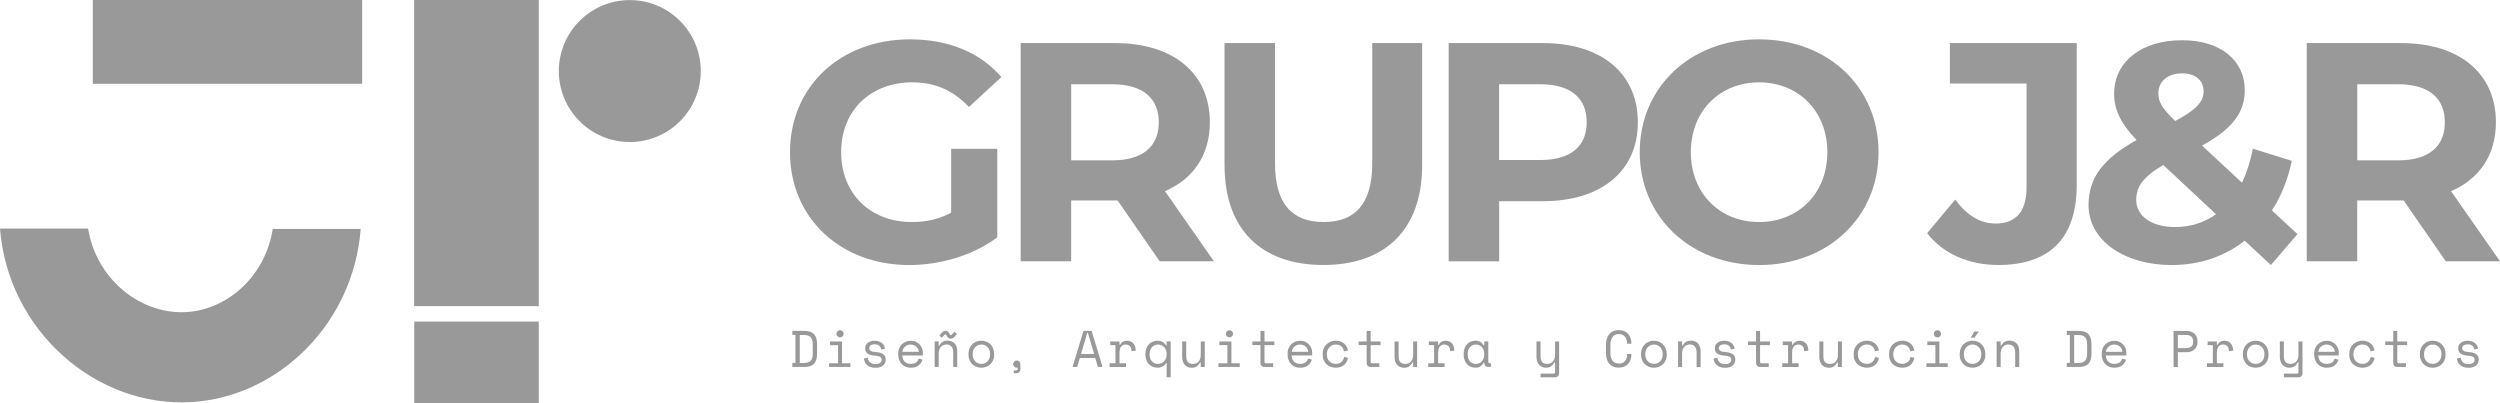 <svg xmlns="http://www.w3.org/2000/svg" id="Capa_1" viewBox="0 0 533.7 86.06"><defs><style>.cls-1{fill:#999;stroke-width:0px;}</style></defs><path class="cls-1" d="M58.23,48.86c-1.51,9.75-9.26,17.04-18.09,17.74-9.91.78-19.58-6.89-21.33-17.8H0c1.72,21.91,20.63,38.27,40.92,37.03,18.58-1.14,34.56-16.81,36.08-36.96h-18.78Z"></path><rect class="cls-1" x="69.04" y="19.37" width="65.35" height="26.61" transform="translate(134.39 -69.04) rotate(90)"></rect><circle class="cls-1" cx="134.45" cy="15.17" r="15.15"></circle><rect class="cls-1" x="19.81" width="57.5" height="17.89"></rect><rect class="cls-1" x="88.43" y="68.65" width="26.59" height="17.4"></rect><path class="cls-1" d="M169.15,70.64h2.53c.95,0,1.65.23,2.09.68.44.46.66,1.18.66,2.18v1.98c0,1-.22,1.72-.66,2.18-.44.46-1.14.68-2.09.68h-2.53v-.87h.66v-5.97h-.66v-.86ZM171.55,77.49c.34,0,.63-.03.87-.1.25-.07.45-.18.61-.33.16-.16.28-.37.36-.63s.12-.6.12-1v-1.85c0-.4-.04-.74-.12-1-.08-.26-.2-.47-.36-.63-.16-.16-.36-.27-.61-.34-.25-.07-.54-.1-.87-.1h-.81v5.98h.81Z"></path><path class="cls-1" d="M177,77.55h1.91v-3.87h-1.72v-.79h2.57v4.66h1.78v.79h-4.55v-.79ZM178.56,71.26c0-.21.08-.39.23-.54s.33-.23.54-.23.39.08.54.23.23.33.23.54-.08.39-.23.54-.33.23-.54.23-.39-.08-.54-.23-.23-.33-.23-.54Z"></path><path class="cls-1" d="M185.55,74.3c0,.26.11.47.34.61.22.14.63.23,1.23.27.64.05,1.12.2,1.46.46.33.25.5.62.5,1.11v.07c0,.26-.05.5-.16.71-.11.21-.25.39-.44.53s-.41.26-.68.34c-.27.08-.56.12-.88.12-.42,0-.79-.06-1.09-.17-.3-.11-.56-.26-.76-.45-.2-.19-.35-.4-.46-.64-.1-.24-.16-.48-.18-.72l.81-.2c.04.42.2.75.48,1.01.29.25.67.38,1.14.38.4,0,.73-.08.97-.24.25-.16.37-.38.37-.67,0-.31-.12-.53-.36-.66-.24-.13-.63-.22-1.18-.25-.63-.04-1.11-.19-1.45-.44-.34-.25-.51-.61-.51-1.09v-.07c0-.26.06-.48.17-.68.11-.19.26-.36.45-.49.19-.13.4-.23.63-.3s.48-.1.74-.1c.36,0,.67.05.95.15.27.1.5.23.68.38s.32.34.42.54c.1.21.16.41.19.62l-.81.2c-.04-.35-.18-.63-.42-.83-.25-.2-.57-.3-.96-.3-.15,0-.3.02-.45.05-.14.03-.27.08-.38.15-.11.07-.2.15-.26.25-.07.1-.1.21-.1.35Z"></path><path class="cls-1" d="M192.61,75.88c.02.54.19.98.51,1.31.32.33.75.49,1.32.49.26,0,.48-.03.67-.09.19-.06.35-.14.49-.24.14-.1.25-.22.33-.36.08-.13.15-.28.2-.43l.81.22c-.15.51-.44.92-.85,1.24-.42.32-.97.48-1.68.48-.39,0-.75-.07-1.07-.2-.33-.14-.61-.33-.84-.58-.23-.25-.42-.55-.55-.89s-.2-.73-.2-1.14v-.26c0-.38.07-.74.2-1.07.13-.33.32-.61.57-.85.24-.24.53-.42.85-.56.33-.14.68-.2,1.06-.2.45,0,.83.08,1.16.25s.59.37.8.61.36.51.46.79c.1.29.15.55.15.79v.7h-4.4ZM194.43,73.55c-.24,0-.47.04-.68.12-.21.08-.39.19-.55.33-.16.14-.29.3-.39.49-.1.19-.16.39-.19.61h3.52c-.01-.23-.07-.45-.17-.64-.1-.19-.23-.35-.38-.48-.16-.13-.34-.23-.54-.31-.2-.07-.41-.11-.62-.11Z"></path><path class="cls-1" d="M200.39,78.34h-.86v-5.46h.86v.92h.13c.34-.72.92-1.08,1.76-1.08.63,0,1.13.2,1.51.59.37.39.56.98.56,1.77v3.26h-.86v-3.08c0-.57-.13-1-.38-1.29-.26-.29-.61-.43-1.04-.43-.52,0-.93.18-1.23.53-.3.36-.45.83-.45,1.42v2.84ZM202.75,71.32c.04.07.07.13.11.17s.09.05.15.05c.07,0,.14-.04.21-.11l.53-.6.54.46-.45.54c-.1.12-.22.23-.36.32-.14.09-.3.14-.5.14-.23,0-.4-.05-.52-.15s-.24-.27-.37-.5c-.05-.09-.09-.15-.13-.19-.03-.04-.08-.06-.14-.06-.08,0-.16.04-.24.13l-.51.58-.54-.46.45-.54c.1-.12.22-.23.36-.33.14-.09.31-.14.51-.14.21,0,.38.05.51.16s.25.28.38.51Z"></path><path class="cls-1" d="M212.24,75.68c0,.46-.08.86-.23,1.21s-.35.64-.6.88c-.25.24-.54.42-.87.54-.33.12-.68.19-1.04.19s-.72-.06-1.05-.19c-.33-.12-.62-.31-.87-.54-.25-.24-.45-.53-.6-.88s-.23-.75-.23-1.21v-.13c0-.45.08-.84.23-1.19s.35-.64.6-.89.54-.42.88-.55.67-.19,1.03-.19.7.06,1.03.19.62.31.88.55.45.54.6.89.23.75.23,1.19v.13ZM209.5,77.68c.26,0,.51-.04.73-.14.22-.09.42-.23.59-.4.17-.18.3-.39.4-.63.09-.25.14-.52.14-.83v-.13c0-.29-.05-.56-.14-.81-.1-.25-.23-.46-.4-.63-.17-.18-.37-.31-.59-.41-.23-.1-.47-.15-.73-.15s-.5.05-.73.15c-.23.1-.42.24-.59.41-.17.18-.3.39-.4.63-.09.25-.14.52-.14.81v.13c0,.31.05.58.14.83.1.25.23.46.4.63.17.18.36.31.59.4s.47.14.73.14Z"></path><path class="cls-1" d="M216.29,77.73c0-.21.08-.39.23-.54s.33-.23.54-.23.39.08.54.23.23.33.23.54v1.08c0,.25-.08.46-.24.62-.16.16-.36.24-.61.24h-.56v-.59h.52c.2,0,.3-.11.3-.33v-.28c-.06.02-.12.03-.19.03-.21,0-.38-.08-.53-.23s-.23-.33-.23-.54Z"></path><path class="cls-1" d="M233.82,76.43h-3.3l-.56,1.91h-.99l2.33-7.7h1.74l2.33,7.7h-.99l-.56-1.91ZM232.11,71.04l-1.33,4.53h2.79l-1.33-4.53h-.13Z"></path><path class="cls-1" d="M237.01,72.89h1.98v.73h.13c.14-.3.34-.52.59-.67.26-.14.55-.21.88-.21.55,0,.99.18,1.33.54.34.36.52.88.54,1.57l-.9.13c0-.51-.12-.87-.36-1.09-.24-.22-.54-.34-.89-.34-.23,0-.42.04-.59.13s-.3.21-.41.36-.19.33-.24.54c-.05.21-.08.43-.08.66v2.31h1.39v.79h-3.5v-.79h1.25v-3.87h-1.12v-.79Z"></path><path class="cls-1" d="M249.06,77.51h-.13c-.09.17-.21.31-.35.43-.14.12-.28.22-.44.31-.16.08-.32.15-.5.19s-.34.06-.5.06c-.37,0-.71-.06-1.02-.19-.32-.12-.59-.3-.83-.54-.24-.24-.43-.53-.56-.88s-.2-.75-.2-1.19v-.18c0-.44.07-.83.21-1.18.14-.35.33-.64.56-.88s.51-.42.83-.54.65-.19,1-.19c.37,0,.72.09,1.04.26.32.17.57.42.76.75h.13v-.86h.86v7.66h-.86v-3.04ZM247.23,77.68c.26,0,.5-.05.71-.14s.41-.23.58-.41.29-.39.39-.63c.1-.25.14-.52.14-.82v-.13c0-.29-.05-.56-.14-.81-.1-.25-.23-.46-.39-.63-.17-.18-.36-.31-.58-.41-.22-.1-.46-.15-.71-.15s-.5.05-.72.14c-.22.09-.42.23-.58.41-.17.18-.29.39-.38.63-.09.24-.14.51-.14.8v.18c0,.31.05.58.14.83.09.24.22.45.38.62.17.17.36.3.58.4.22.09.46.14.73.14Z"></path><path class="cls-1" d="M256.33,72.89h.86v5.46h-.86v-.99h-.13c-.18.35-.41.63-.69.84-.29.21-.65.31-1.09.31-.3,0-.58-.05-.83-.15s-.47-.25-.65-.45c-.18-.2-.32-.44-.42-.74-.1-.29-.15-.63-.15-1.02v-3.26h.86v3.15c0,.57.12.99.35,1.25.24.26.59.4,1.08.4.52,0,.93-.18,1.23-.53s.45-.83.45-1.42v-2.84Z"></path><path class="cls-1" d="M260.12,77.55h1.91v-3.87h-1.72v-.79h2.57v4.66h1.78v.79h-4.55v-.79ZM261.69,71.26c0-.21.08-.39.23-.54.15-.15.33-.23.54-.23s.39.08.54.23c.15.15.23.33.23.54s-.08.39-.23.54c-.15.15-.33.23-.54.23s-.39-.08-.54-.23c-.15-.15-.23-.33-.23-.54Z"></path><path class="cls-1" d="M267.36,72.89h1.72v-2.24h.86v2.24h2.11v.79h-2.11v3.54c0,.22.1.33.3.33h1.55v.79h-1.86c-.25,0-.45-.08-.61-.24-.16-.16-.24-.37-.24-.62v-3.81h-1.72v-.79Z"></path><path class="cls-1" d="M275.73,75.88c.02.54.19.98.51,1.31.32.33.76.49,1.32.49.26,0,.48-.03.67-.09s.35-.14.49-.24c.14-.1.25-.22.33-.36.08-.13.15-.28.2-.43l.81.22c-.15.51-.44.92-.85,1.24s-.97.48-1.68.48c-.39,0-.75-.07-1.07-.2-.33-.14-.61-.33-.84-.58-.23-.25-.42-.55-.55-.89s-.2-.73-.2-1.14v-.26c0-.38.07-.74.2-1.07s.32-.61.57-.85c.24-.24.53-.42.85-.56s.68-.2,1.06-.2c.45,0,.83.08,1.16.25s.59.37.8.61.36.51.46.79c.1.29.15.55.15.79v.7h-4.4ZM277.56,73.55c-.24,0-.47.04-.68.12-.21.08-.39.19-.55.33-.16.14-.29.3-.38.49-.1.19-.16.39-.19.61h3.52c-.01-.23-.07-.45-.17-.64-.1-.19-.23-.35-.38-.48-.16-.13-.34-.23-.54-.31-.2-.07-.41-.11-.62-.11Z"></path><path class="cls-1" d="M287.77,76.41c-.06.3-.16.58-.3.84-.14.26-.33.48-.54.67-.22.19-.48.33-.77.43-.29.1-.62.15-.98.15-.38,0-.74-.06-1.08-.19-.34-.12-.64-.31-.9-.54-.26-.24-.46-.53-.61-.88-.15-.34-.22-.74-.22-1.19v-.13c0-.44.07-.84.22-1.19.15-.35.35-.65.61-.89.26-.24.55-.43.9-.56.34-.13.7-.2,1.08-.2.34,0,.66.05.96.15.29.1.55.25.78.43.22.19.41.41.55.67.14.26.24.54.29.84l-.86.2c-.02-.19-.08-.38-.16-.56s-.2-.34-.34-.47c-.14-.14-.32-.24-.52-.32-.21-.08-.44-.12-.71-.12s-.51.05-.74.15c-.23.1-.43.24-.61.42s-.31.39-.41.64c-.1.25-.15.52-.15.81v.13c0,.31.05.58.15.83.1.25.24.45.41.62s.38.3.62.39.49.14.76.14.51-.04.71-.13c.2-.08.37-.19.52-.33.14-.14.26-.29.34-.47.08-.18.14-.36.17-.55l.86.2Z"></path><path class="cls-1" d="M290.03,72.89h1.72v-2.24h.86v2.24h2.11v.79h-2.11v3.54c0,.22.1.33.3.33h1.55v.79h-1.86c-.25,0-.45-.08-.61-.24-.16-.16-.24-.37-.24-.62v-3.81h-1.72v-.79Z"></path><path class="cls-1" d="M301.67,72.89h.86v5.46h-.86v-.99h-.13c-.18.35-.41.63-.69.84-.29.21-.65.31-1.09.31-.3,0-.58-.05-.83-.15s-.47-.25-.65-.45c-.18-.2-.32-.44-.42-.74-.1-.29-.15-.63-.15-1.02v-3.26h.86v3.15c0,.57.12.99.35,1.25.24.26.59.4,1.08.4.52,0,.93-.18,1.23-.53s.45-.83.45-1.42v-2.84Z"></path><path class="cls-1" d="M305.03,72.89h1.98v.73h.13c.14-.3.34-.52.59-.67.26-.14.55-.21.88-.21.55,0,.99.18,1.33.54.34.36.52.88.54,1.57l-.9.13c0-.51-.12-.87-.36-1.09s-.54-.34-.89-.34c-.23,0-.42.04-.59.13s-.3.21-.41.36c-.11.15-.19.33-.24.54-.05.21-.08.43-.08.66v2.31h1.39v.79h-3.5v-.79h1.25v-3.87h-1.12v-.79Z"></path><path class="cls-1" d="M316.85,77.42h-.13c-.18.37-.42.64-.73.81-.31.18-.64.26-.98.26s-.69-.06-1-.18c-.31-.12-.58-.3-.81-.54-.23-.24-.41-.53-.54-.87s-.2-.74-.2-1.2v-.18c0-.45.07-.84.2-1.19s.31-.64.54-.87c.23-.24.5-.42.81-.54.31-.12.63-.19.98-.19.37,0,.71.08,1.02.25s.54.42.72.76h.13v-.86h.86v4.33c0,.22.1.33.3.33h.27v.79h-.58c-.25,0-.45-.08-.61-.24-.16-.16-.24-.37-.24-.62v-.07ZM315.09,77.68c.26,0,.49-.05.71-.14.22-.1.4-.23.56-.41s.28-.39.36-.63c.09-.25.13-.52.13-.82v-.13c0-.29-.04-.56-.13-.81-.09-.25-.21-.46-.37-.63-.16-.18-.34-.31-.56-.41-.22-.1-.45-.15-.7-.15s-.49.05-.7.14c-.21.09-.4.23-.56.4-.16.17-.28.38-.37.63-.09.25-.13.51-.13.81v.18c0,.62.16,1.11.49,1.46.33.35.75.52,1.27.52Z"></path><path class="cls-1" d="M331.97,77.35h-.13c-.18.35-.41.63-.69.84-.29.21-.65.31-1.09.31-.3,0-.58-.05-.83-.15s-.47-.25-.65-.45c-.18-.2-.32-.44-.42-.74s-.15-.63-.15-1.02v-3.26h.86v3.15c0,.57.12.99.35,1.25s.59.4,1.08.4c.52,0,.93-.18,1.23-.53s.45-.83.45-1.42v-2.84h.86v6.8c0,.25-.08.46-.24.62-.16.16-.36.24-.61.24h-3.11v-.79h2.8c.2,0,.3-.11.3-.33v-2.07Z"></path><path class="cls-1" d="M345.57,77.64c.32,0,.58-.05.81-.16s.41-.25.55-.43.25-.39.32-.62c.07-.23.1-.47.1-.73v-.13h.92v.13c0,.39-.06.75-.18,1.09-.12.34-.29.64-.52.89s-.51.45-.85.59c-.34.14-.73.21-1.17.21-.85,0-1.51-.27-1.99-.8s-.71-1.32-.71-2.34v-1.72c0-1,.24-1.77.71-2.32.48-.55,1.14-.83,1.99-.83.44,0,.83.07,1.17.21.34.14.62.34.85.59s.4.55.52.89c.12.34.18.71.18,1.09v.13h-.92v-.13c0-.25-.05-.49-.12-.73-.07-.23-.18-.44-.32-.62-.14-.18-.33-.32-.54-.43s-.49-.16-.8-.16c-.59,0-1.04.22-1.34.65s-.45,1-.45,1.71v1.58c0,.75.15,1.34.45,1.74s.74.61,1.34.61Z"></path><path class="cls-1" d="M355.82,75.68c0,.46-.08.86-.23,1.21-.15.35-.35.64-.6.88-.25.24-.54.42-.88.54-.33.12-.68.19-1.04.19s-.71-.06-1.04-.19c-.33-.12-.62-.31-.87-.54-.25-.24-.45-.53-.6-.88s-.23-.75-.23-1.21v-.13c0-.45.08-.84.23-1.19s.35-.64.6-.89c.25-.24.54-.42.88-.55s.67-.19,1.03-.19.7.06,1.03.19.62.31.87.55.46.54.61.89c.15.35.23.75.23,1.19v.13ZM353.09,77.68c.26,0,.51-.04.73-.14s.42-.23.59-.4c.17-.18.3-.39.4-.63.09-.25.14-.52.14-.83v-.13c0-.29-.05-.56-.14-.81-.1-.25-.23-.46-.4-.63-.17-.18-.37-.31-.59-.41-.23-.1-.47-.15-.73-.15s-.5.05-.73.15c-.23.1-.42.24-.59.41-.17.18-.3.39-.4.63-.1.25-.14.52-.14.81v.13c0,.31.05.58.14.83.09.25.23.46.4.63.17.18.37.31.59.4s.47.14.73.14Z"></path><path class="cls-1" d="M359.09,78.34h-.86v-5.46h.86v.92h.13c.34-.72.92-1.08,1.76-1.08.63,0,1.13.2,1.51.59.37.39.56.98.56,1.77v3.26h-.86v-3.08c0-.57-.13-1-.38-1.29-.26-.29-.61-.43-1.04-.43-.52,0-.93.18-1.23.53-.3.36-.45.83-.45,1.42v2.84Z"></path><path class="cls-1" d="M366.92,74.3c0,.26.11.47.34.61.22.14.63.23,1.23.27.64.05,1.12.2,1.46.46s.5.62.5,1.11v.07c0,.26-.05.5-.16.71s-.25.39-.44.53c-.19.15-.42.26-.68.34s-.56.12-.87.12c-.43,0-.79-.06-1.09-.17-.3-.11-.56-.26-.76-.45-.2-.19-.35-.4-.46-.64-.1-.24-.16-.48-.18-.72l.81-.2c.04.42.2.75.48,1.01.29.25.67.38,1.14.38.4,0,.73-.08.97-.24.25-.16.37-.38.37-.67,0-.31-.12-.53-.36-.66-.24-.13-.63-.22-1.18-.25-.63-.04-1.11-.19-1.45-.44-.34-.25-.51-.61-.51-1.09v-.07c0-.26.05-.48.17-.68s.26-.36.45-.49c.19-.13.4-.23.63-.3s.48-.1.74-.1c.36,0,.67.05.95.15.27.1.5.23.68.38.18.16.32.34.42.54.1.21.16.41.19.62l-.81.2c-.04-.35-.18-.63-.42-.83-.25-.2-.57-.3-.96-.3-.15,0-.3.02-.45.05-.14.03-.27.08-.38.15-.11.07-.2.15-.26.25-.07.1-.1.21-.1.35Z"></path><path class="cls-1" d="M373.16,72.89h1.72v-2.24h.86v2.24h2.11v.79h-2.11v3.54c0,.22.1.33.3.33h1.55v.79h-1.86c-.25,0-.45-.08-.61-.24-.16-.16-.24-.37-.24-.62v-3.81h-1.72v-.79Z"></path><path class="cls-1" d="M380.6,72.89h1.98v.73h.13c.14-.3.34-.52.59-.67.26-.14.55-.21.88-.21.55,0,.99.18,1.33.54.34.36.52.88.54,1.57l-.9.13c0-.51-.12-.87-.36-1.09s-.54-.34-.89-.34c-.23,0-.42.04-.59.13s-.3.21-.41.36c-.11.15-.19.33-.24.54-.05.21-.08.43-.08.66v2.31h1.39v.79h-3.5v-.79h1.25v-3.87h-1.12v-.79Z"></path><path class="cls-1" d="M392.35,72.89h.86v5.46h-.86v-.99h-.13c-.18.35-.41.63-.69.84-.29.21-.65.31-1.09.31-.3,0-.58-.05-.83-.15s-.47-.25-.65-.45c-.18-.2-.32-.44-.42-.74-.1-.29-.15-.63-.15-1.02v-3.26h.86v3.15c0,.57.12.99.35,1.25.24.26.59.4,1.08.4.52,0,.93-.18,1.23-.53s.45-.83.45-1.42v-2.84Z"></path><path class="cls-1" d="M401.12,76.41c-.06.3-.16.58-.3.84-.14.26-.33.48-.54.67-.22.19-.48.33-.77.43-.29.1-.62.15-.98.15-.38,0-.74-.06-1.08-.19-.34-.12-.64-.31-.9-.54-.26-.24-.46-.53-.61-.88-.15-.34-.22-.74-.22-1.19v-.13c0-.44.07-.84.22-1.19.15-.35.35-.65.61-.89.26-.24.55-.43.9-.56.34-.13.7-.2,1.08-.2.34,0,.66.05.96.15.29.1.55.25.78.43.22.19.41.41.55.67.14.26.24.54.29.84l-.86.2c-.02-.19-.08-.38-.16-.56s-.2-.34-.34-.47c-.14-.14-.32-.24-.52-.32-.21-.08-.44-.12-.71-.12s-.51.05-.74.15c-.23.1-.43.24-.61.42s-.31.39-.41.64c-.1.25-.15.52-.15.81v.13c0,.31.05.58.15.83.1.25.24.45.41.62s.38.3.62.39.49.14.76.14.51-.04.71-.13c.2-.08.37-.19.52-.33.14-.14.26-.29.34-.47.08-.18.14-.36.17-.55l.86.2Z"></path><path class="cls-1" d="M408.68,76.41c-.06.3-.16.58-.3.84-.14.26-.33.48-.54.67-.22.19-.48.33-.77.43-.29.1-.62.15-.98.15-.38,0-.74-.06-1.08-.19-.34-.12-.64-.31-.9-.54-.26-.24-.46-.53-.61-.88-.15-.34-.22-.74-.22-1.19v-.13c0-.44.07-.84.22-1.19.15-.35.35-.65.61-.89.26-.24.55-.43.9-.56.34-.13.7-.2,1.08-.2.34,0,.66.05.96.15.29.1.55.25.78.43.22.19.41.41.55.67.14.26.24.54.29.84l-.86.2c-.02-.19-.08-.38-.16-.56s-.2-.34-.34-.47c-.14-.14-.32-.24-.52-.32-.21-.08-.44-.12-.71-.12s-.51.05-.74.15c-.23.1-.43.24-.61.42s-.31.39-.41.64c-.1.25-.15.52-.15.81v.13c0,.31.05.58.15.83.1.25.24.45.41.62s.38.3.62.39.49.14.76.14.51-.04.71-.13c.2-.08.37-.19.52-.33.14-.14.26-.29.34-.47.08-.18.14-.36.17-.55l.86.2Z"></path><path class="cls-1" d="M411.26,77.55h1.91v-3.87h-1.72v-.79h2.57v4.66h1.78v.79h-4.55v-.79ZM412.83,71.26c0-.21.08-.39.23-.54.15-.15.33-.23.54-.23s.39.08.54.23c.15.15.23.33.23.54s-.08.39-.23.54c-.15.15-.33.23-.54.23s-.39-.08-.54-.23c-.15-.15-.23-.33-.23-.54Z"></path><path class="cls-1" d="M423.84,75.68c0,.46-.08.86-.23,1.21-.15.35-.35.64-.6.88-.25.24-.54.42-.88.54-.33.12-.68.19-1.04.19s-.71-.06-1.04-.19c-.33-.12-.62-.31-.87-.54-.25-.24-.45-.53-.6-.88s-.23-.75-.23-1.21v-.13c0-.45.08-.84.23-1.19s.35-.64.6-.89c.25-.24.54-.42.88-.55s.67-.19,1.03-.19.7.06,1.03.19.62.31.87.55.46.54.61.89c.15.35.23.75.23,1.19v.13ZM421.1,77.68c.26,0,.51-.04.73-.14s.42-.23.59-.4c.17-.18.3-.39.4-.63.09-.25.14-.52.14-.83v-.13c0-.29-.05-.56-.14-.81-.1-.25-.23-.46-.4-.63-.17-.18-.37-.31-.59-.41-.23-.1-.47-.15-.73-.15s-.5.05-.73.15c-.23.1-.42.24-.59.41-.17.18-.3.39-.4.63-.1.25-.14.52-.14.81v.13c0,.31.05.58.14.83.09.25.23.46.4.63.17.18.37.31.59.4s.47.14.73.14ZM422.44,70.78l-.92,1.3h-.79l.73-1.3h.99Z"></path><path class="cls-1" d="M427.1,78.34h-.86v-5.46h.86v.92h.13c.34-.72.92-1.08,1.76-1.08.63,0,1.13.2,1.51.59.37.39.56.98.56,1.77v3.26h-.86v-3.08c0-.57-.13-1-.38-1.29-.26-.29-.61-.43-1.04-.43-.52,0-.93.18-1.23.53-.3.36-.45.83-.45,1.42v2.84Z"></path><path class="cls-1" d="M441.21,70.64h2.53c.95,0,1.65.23,2.09.68.44.46.66,1.18.66,2.18v1.98c0,1-.22,1.72-.66,2.18-.44.46-1.14.68-2.09.68h-2.53v-.87h.66v-5.97h-.66v-.86ZM443.6,77.49c.34,0,.63-.03.87-.1.25-.07.45-.18.61-.33.16-.16.28-.37.36-.63.08-.26.12-.6.12-1v-1.85c0-.4-.04-.74-.12-1-.08-.26-.2-.47-.36-.63-.16-.16-.36-.27-.61-.34-.25-.07-.54-.1-.87-.1h-.81v5.98h.81Z"></path><path class="cls-1" d="M449.54,75.88c.02.54.19.98.51,1.31.32.33.76.49,1.32.49.26,0,.48-.03.67-.09s.35-.14.49-.24c.14-.1.25-.22.33-.36.08-.13.15-.28.2-.43l.81.22c-.15.51-.44.92-.85,1.24s-.97.48-1.68.48c-.39,0-.75-.07-1.07-.2-.33-.14-.61-.33-.84-.58-.23-.25-.42-.55-.55-.89s-.2-.73-.2-1.14v-.26c0-.38.07-.74.2-1.07s.32-.61.57-.85c.24-.24.53-.42.85-.56s.68-.2,1.06-.2c.45,0,.83.08,1.16.25s.59.37.8.61.36.51.46.79c.1.29.15.55.15.79v.7h-4.4ZM451.37,73.55c-.24,0-.47.04-.68.12-.21.08-.39.19-.55.33-.16.14-.29.3-.38.49-.1.19-.16.39-.19.61h3.52c-.01-.23-.07-.45-.17-.64-.1-.19-.23-.35-.38-.48-.16-.13-.34-.23-.54-.31-.2-.07-.41-.11-.62-.11Z"></path><path class="cls-1" d="M464.93,75.18v3.17h-.92v-7.7h2.75c.4,0,.74.06,1.03.17.29.11.54.27.73.46.19.19.34.41.44.67.1.25.15.52.15.8v.33c0,.28-.05.55-.15.8-.1.26-.25.48-.45.68-.2.19-.44.35-.74.46-.29.11-.63.17-1.02.17h-1.83ZM464.93,74.32h1.72c1.03,0,1.54-.44,1.54-1.32v-.2c0-.39-.13-.7-.38-.94s-.64-.36-1.16-.36h-1.72v2.82Z"></path><path class="cls-1" d="M471.28,72.89h1.98v.73h.13c.14-.3.34-.52.59-.67.26-.14.55-.21.88-.21.55,0,.99.18,1.33.54.34.36.52.88.54,1.57l-.9.13c0-.51-.12-.87-.36-1.09s-.54-.34-.89-.34c-.23,0-.42.04-.59.13s-.3.21-.41.36c-.11.15-.19.33-.24.54-.05.21-.08.43-.08.66v2.31h1.39v.79h-3.5v-.79h1.25v-3.87h-1.12v-.79Z"></path><path class="cls-1" d="M484.29,75.68c0,.46-.08.86-.23,1.21-.15.35-.35.64-.6.88-.25.24-.54.42-.88.54-.33.12-.68.19-1.04.19s-.71-.06-1.04-.19c-.33-.12-.62-.31-.87-.54-.25-.24-.45-.53-.6-.88s-.23-.75-.23-1.21v-.13c0-.45.08-.84.23-1.19s.35-.64.6-.89c.25-.24.54-.42.88-.55s.67-.19,1.03-.19.7.06,1.03.19.62.31.87.55.46.54.61.89c.15.35.23.75.23,1.19v.13ZM481.55,77.68c.26,0,.51-.04.73-.14s.42-.23.59-.4c.17-.18.3-.39.4-.63.09-.25.14-.52.14-.83v-.13c0-.29-.05-.56-.14-.81-.1-.25-.23-.46-.4-.63-.17-.18-.37-.31-.59-.41-.23-.1-.47-.15-.73-.15s-.5.05-.73.15c-.23.1-.42.24-.59.41-.17.18-.3.39-.4.63-.1.25-.14.52-.14.81v.13c0,.31.05.58.14.83.09.25.23.46.4.63.17.18.37.31.59.4s.47.14.73.14Z"></path><path class="cls-1" d="M490.66,77.35h-.13c-.18.35-.41.63-.69.84-.29.21-.65.31-1.09.31-.3,0-.58-.05-.83-.15s-.47-.25-.65-.45c-.18-.2-.32-.44-.42-.74s-.15-.63-.15-1.02v-3.26h.86v3.15c0,.57.12.99.35,1.25s.59.4,1.08.4c.52,0,.93-.18,1.23-.53s.45-.83.45-1.42v-2.84h.86v6.8c0,.25-.08.46-.24.62-.16.16-.36.24-.61.24h-3.11v-.79h2.8c.2,0,.3-.11.3-.33v-2.07Z"></path><path class="cls-1" d="M494.89,75.88c.02.54.19.98.51,1.31.32.33.76.49,1.32.49.26,0,.48-.03.67-.09s.35-.14.49-.24c.14-.1.25-.22.33-.36.08-.13.15-.28.2-.43l.81.22c-.15.51-.44.92-.85,1.24s-.97.48-1.68.48c-.39,0-.75-.07-1.07-.2-.33-.14-.61-.33-.84-.58-.23-.25-.42-.55-.55-.89s-.2-.73-.2-1.14v-.26c0-.38.07-.74.2-1.07s.32-.61.57-.85c.24-.24.53-.42.85-.56s.68-.2,1.06-.2c.45,0,.83.08,1.16.25s.59.37.8.61.36.51.46.79c.1.29.15.55.15.79v.7h-4.4ZM496.71,73.55c-.24,0-.47.04-.68.12-.21.08-.39.19-.55.33-.16.14-.29.3-.38.49-.1.19-.16.39-.19.61h3.52c-.01-.23-.07-.45-.17-.64-.1-.19-.23-.35-.38-.48-.16-.13-.34-.23-.54-.31-.2-.07-.41-.11-.62-.11Z"></path><path class="cls-1" d="M506.92,76.41c-.06.3-.16.58-.3.84-.14.26-.33.48-.54.67-.22.19-.48.33-.77.43-.29.1-.62.15-.98.15-.38,0-.74-.06-1.08-.19-.34-.12-.64-.31-.9-.54-.26-.24-.46-.53-.61-.88-.15-.34-.22-.74-.22-1.19v-.13c0-.44.07-.84.22-1.19.15-.35.35-.65.61-.89.26-.24.55-.43.9-.56.34-.13.7-.2,1.08-.2.34,0,.66.05.96.15.29.1.55.25.78.43.22.19.41.41.55.67.14.26.24.54.29.84l-.86.2c-.02-.19-.08-.38-.16-.56s-.2-.34-.34-.47c-.14-.14-.32-.24-.52-.32-.21-.08-.44-.12-.71-.12s-.51.05-.74.15c-.23.1-.43.24-.61.42s-.31.39-.41.64c-.1.25-.15.52-.15.81v.13c0,.31.05.58.15.83.1.25.24.45.41.62s.38.3.62.39.49.14.76.14.51-.04.71-.13c.2-.08.37-.19.52-.33.14-.14.26-.29.34-.47.08-.18.14-.36.17-.55l.86.2Z"></path><path class="cls-1" d="M509.19,72.89h1.72v-2.24h.86v2.24h2.11v.79h-2.11v3.54c0,.22.1.33.3.33h1.55v.79h-1.86c-.25,0-.45-.08-.61-.24-.16-.16-.24-.37-.24-.62v-3.81h-1.72v-.79Z"></path><path class="cls-1" d="M522.08,75.68c0,.46-.08.86-.23,1.21-.15.35-.35.64-.6.88-.25.24-.54.42-.88.54-.33.12-.68.19-1.04.19s-.71-.06-1.04-.19c-.33-.12-.62-.31-.87-.54-.25-.24-.45-.53-.6-.88s-.23-.75-.23-1.21v-.13c0-.45.08-.84.23-1.19s.35-.64.6-.89c.25-.24.54-.42.88-.55s.67-.19,1.03-.19.7.06,1.03.19.62.31.87.55.46.54.61.89c.15.35.23.75.23,1.19v.13ZM519.34,77.68c.26,0,.51-.04.73-.14s.42-.23.59-.4c.17-.18.3-.39.4-.63.09-.25.14-.52.14-.83v-.13c0-.29-.05-.56-.14-.81-.1-.25-.23-.46-.4-.63-.17-.18-.37-.31-.59-.41-.23-.1-.47-.15-.73-.15s-.5.05-.73.15c-.23.1-.42.24-.59.41-.17.18-.3.39-.4.63-.1.25-.14.52-.14.81v.13c0,.31.05.58.14.83.09.25.23.46.4.63.17.18.37.31.59.4s.47.14.73.14Z"></path><path class="cls-1" d="M525.62,74.3c0,.26.11.47.34.61.22.14.63.23,1.23.27.64.05,1.12.2,1.46.46s.5.62.5,1.11v.07c0,.26-.05.5-.16.71s-.25.39-.44.53c-.19.15-.42.26-.68.34s-.56.12-.87.12c-.43,0-.79-.06-1.09-.17-.3-.11-.56-.26-.76-.45-.2-.19-.35-.4-.46-.64-.1-.24-.16-.48-.18-.72l.81-.2c.04.42.2.75.48,1.01.29.25.67.38,1.14.38.4,0,.73-.08.97-.24.25-.16.37-.38.37-.67,0-.31-.12-.53-.36-.66-.24-.13-.63-.22-1.18-.25-.63-.04-1.11-.19-1.45-.44-.34-.25-.51-.61-.51-1.09v-.07c0-.26.05-.48.17-.68s.26-.36.45-.49c.19-.13.4-.23.63-.3s.48-.1.74-.1c.36,0,.67.05.95.15.27.1.5.23.68.38.18.16.32.34.42.54.1.21.16.41.19.62l-.81.2c-.04-.35-.18-.63-.42-.83-.25-.2-.57-.3-.96-.3-.15,0-.3.02-.45.05-.14.03-.27.08-.38.15-.11.07-.2.15-.26.25-.07.1-.1.21-.1.35Z"></path><path class="cls-1" d="M203.05,31.76h9.85v18.9c-5.12,3.86-12.18,5.92-18.83,5.92-14.64,0-25.42-10.05-25.42-24.09s10.78-24.09,25.62-24.09c8.18,0,14.97,2.79,19.5,8.05l-6.92,6.39c-3.39-3.59-7.32-5.26-12.04-5.26-9.05,0-15.24,6.06-15.24,14.91s6.19,14.91,15.1,14.91c2.93,0,5.66-.53,8.38-2v-13.64Z"></path><path class="cls-1" d="M247.57,55.78l-8.98-12.98h-9.92v12.98h-10.78V9.2h20.16c12.44,0,20.23,6.46,20.23,16.9,0,6.99-3.53,12.11-9.58,14.71l10.45,14.97h-11.58ZM237.46,17.99h-8.78v16.24h8.78c6.59,0,9.92-3.06,9.92-8.12s-3.33-8.12-9.92-8.12Z"></path><path class="cls-1" d="M261.41,35.29V9.2h10.78v25.69c0,8.85,3.86,12.51,10.38,12.51s10.38-3.66,10.38-12.51V9.2h10.65v26.08c0,13.71-7.85,21.29-21.09,21.29s-21.09-7.59-21.09-21.29Z"></path><path class="cls-1" d="M349.65,26.11c0,10.38-7.79,16.84-20.23,16.84h-9.38v12.84h-10.78V9.2h20.16c12.44,0,20.23,6.46,20.23,16.9ZM338.73,26.11c0-5.12-3.33-8.12-9.92-8.12h-8.78v16.17h8.78c6.59,0,9.92-2.99,9.92-8.05Z"></path><path class="cls-1" d="M350.05,32.49c0-13.84,10.78-24.09,25.49-24.09s25.49,10.18,25.49,24.09-10.85,24.09-25.49,24.09-25.49-10.25-25.49-24.09ZM390.1,32.49c0-8.85-6.25-14.91-14.57-14.91s-14.57,6.06-14.57,14.91,6.25,14.91,14.57,14.91,14.57-6.06,14.57-14.91Z"></path><path class="cls-1" d="M411.4,49.79l5.99-7.19c2.53,3.39,5.32,5.12,8.65,5.12,4.33,0,6.59-2.6,6.59-7.72v-22.16h-16.37v-8.65h27.08v30.21c0,11.51-5.79,17.17-16.77,17.17-6.25,0-11.78-2.4-15.17-6.79Z"></path><path class="cls-1" d="M484.79,56.58l-5.59-5.19c-4.26,3.33-9.58,5.19-15.57,5.19-10.25,0-17.77-5.32-17.77-12.78,0-5.86,3.13-9.92,10.25-13.91-3.39-3.53-4.79-6.52-4.79-9.85,0-6.79,5.72-11.45,14.51-11.45,8.05,0,13.38,4.13,13.38,10.71,0,4.79-2.79,8.32-9.12,11.78l8.52,7.92c1-2.06,1.8-4.52,2.33-7.25l8.32,2.59c-.87,3.99-2.26,7.59-4.26,10.58l5.46,5.06-5.66,6.59ZM473.08,45.74l-11.25-10.51c-4.26,2.46-5.79,4.59-5.79,7.45,0,3.39,3.19,5.79,8.32,5.79,3.19,0,6.19-.93,8.72-2.73ZM460.77,19.92c0,1.8.73,3.13,3.59,5.92,4.59-2.46,6.06-4.19,6.06-6.32,0-2.26-1.6-3.86-4.59-3.86-3.19,0-5.06,1.8-5.06,4.26Z"></path><path class="cls-1" d="M522.12,55.78l-8.98-12.98h-9.92v12.98h-10.78V9.2h20.16c12.44,0,20.23,6.46,20.23,16.9,0,6.99-3.53,12.11-9.58,14.71l10.45,14.97h-11.58ZM512.01,17.99h-8.78v16.24h8.78c6.59,0,9.92-3.06,9.92-8.12s-3.33-8.12-9.92-8.12Z"></path></svg>